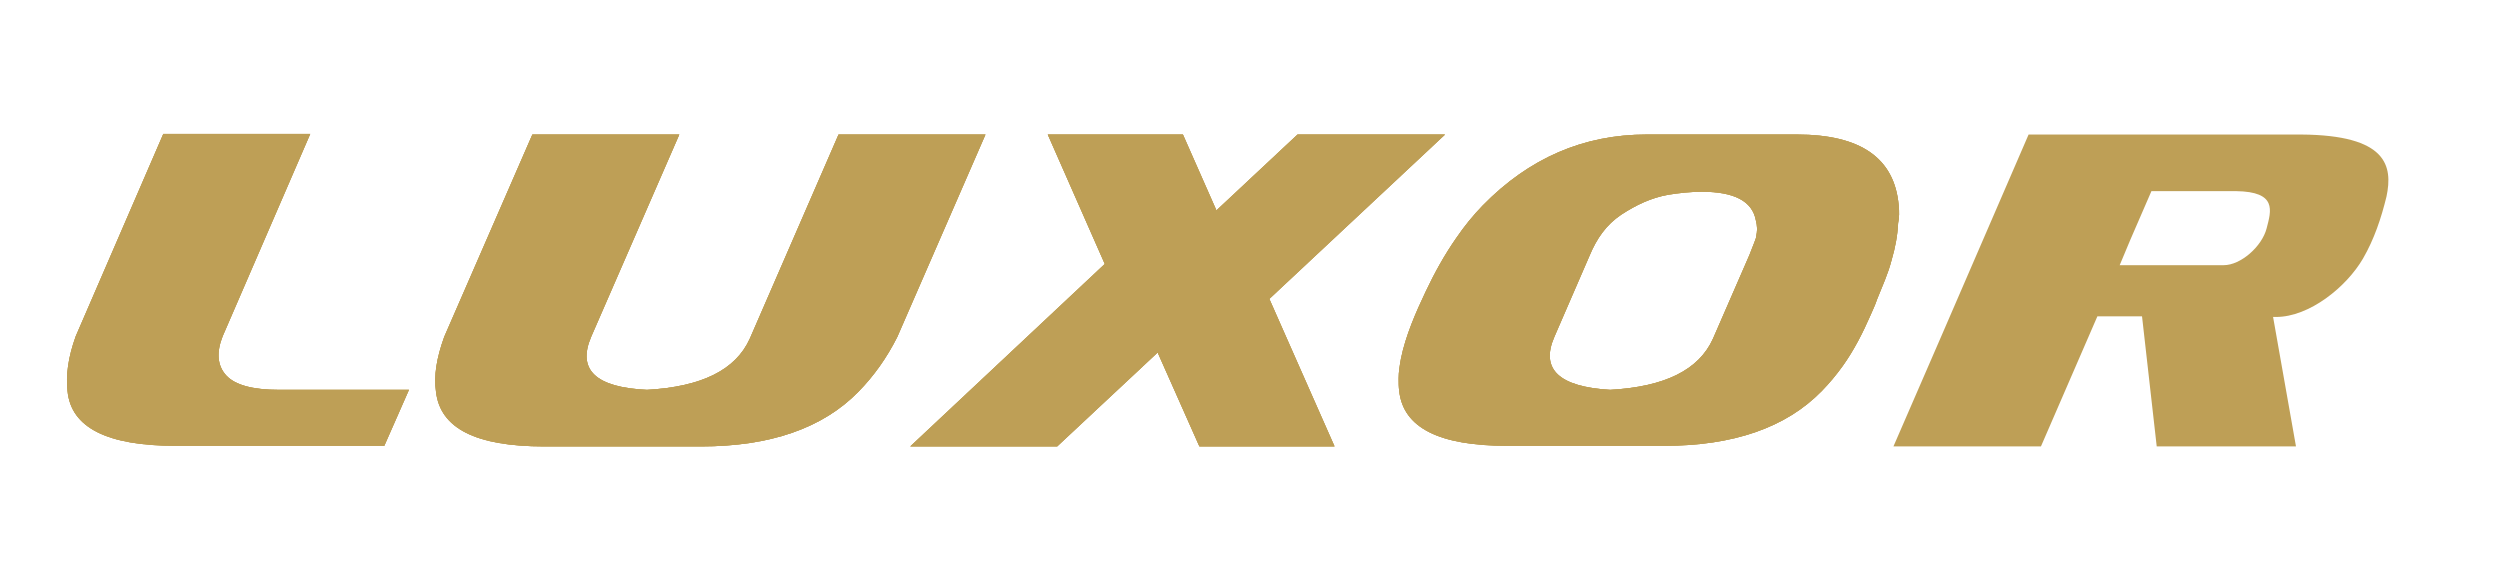 <svg width="112" height="26" viewBox="0 0 112 26" fill="none" xmlns="http://www.w3.org/2000/svg">
<path d="M101.544 10.235C101.333 11.044 100.386 11.88 99.622 11.88H94.962L95.436 10.748L96.384 8.563H100.175C102.018 8.589 101.755 9.426 101.544 10.235ZM103.097 6.027H90.881L86.958 15.091L84.826 20H91.434L93.962 14.173H95.963L96.621 20H102.86L101.834 14.2H101.965C103.466 14.2 105.125 12.851 105.862 11.584C106.362 10.72 106.678 9.776 106.915 8.805C107.205 7.43 106.941 6.054 103.097 6.027Z" fill="#BE9F56"/>
<path d="M58.129 6.027L54.496 9.426L52.995 6.027H46.94L49.494 11.826L40.779 20H47.361L51.863 15.792L53.733 20H59.788L56.866 13.391L64.738 6.027H58.129Z" fill="#BE9F56"/>
<path d="M78.586 10.883C78.507 11.071 78.454 11.233 78.375 11.422L76.743 15.171C76.111 16.574 74.584 17.329 72.136 17.464C69.845 17.329 69.003 16.547 69.635 15.091C70.161 13.877 70.688 12.663 71.214 11.449C71.53 10.694 71.951 10.073 72.636 9.615C73.294 9.183 73.979 8.859 74.742 8.724C75.242 8.644 75.743 8.59 76.243 8.59C77.665 8.59 78.507 8.994 78.665 9.884C78.718 10.1 78.744 10.289 78.665 10.667L78.586 10.883ZM85.063 9.21C84.878 7.079 83.351 6.027 80.508 6.027H73.768C70.951 6.027 68.502 7.079 66.422 9.21C66.001 9.642 65.606 10.127 65.238 10.667C64.711 11.422 64.264 12.231 63.869 13.067C63.421 14.012 62.974 15.037 62.763 16.062C62.71 16.358 62.658 16.655 62.658 16.952C62.658 17.141 62.658 17.329 62.684 17.518C62.868 19.164 64.474 19.973 67.528 19.973H74.558C77.638 19.973 80.008 19.164 81.614 17.518C81.956 17.168 82.272 16.79 82.561 16.385C83.062 15.684 83.457 14.902 83.799 14.12C83.904 13.877 84.01 13.661 84.089 13.418C84.326 12.825 84.589 12.258 84.747 11.638C84.905 11.098 85.01 10.559 85.036 9.992C85.089 9.75 85.089 9.48 85.063 9.21Z" fill="#BE9F56"/>
<path d="M33.592 15.171C32.96 16.574 31.433 17.329 28.984 17.464C26.694 17.357 25.851 16.574 26.483 15.091L30.432 6.027H23.85L19.901 15.091C19.559 16.035 19.427 16.844 19.532 17.545C19.717 19.191 21.323 20 24.377 20H31.406C34.487 20 36.856 19.191 38.462 17.545C39.147 16.844 39.726 16.035 40.2 15.091L44.149 6.027H37.567L33.592 15.171Z" fill="#BE9F56"/>
<path d="M18.321 17.464L17.216 19.973H7.869C4.815 19.973 3.183 19.164 3.025 17.518C2.946 16.817 3.051 16.008 3.393 15.064L7.316 6H13.898L9.975 15.064C9.686 15.792 9.739 16.385 10.133 16.817C10.528 17.249 11.318 17.464 12.503 17.464H18.321Z" fill="#BE9F56"/>
<path d="M58.129 6.027L54.496 9.426L52.995 6.027H46.94L49.494 11.826L40.779 20H47.361L51.863 15.792L53.733 20H59.788L56.866 13.391L64.738 6.027H58.129Z" fill="#BE9F56"/>
<path d="M78.586 10.883C78.507 11.071 78.454 11.233 78.375 11.422L76.743 15.171C76.111 16.574 74.584 17.329 72.136 17.464C69.845 17.329 69.003 16.547 69.635 15.091C70.161 13.877 70.688 12.663 71.214 11.449C71.53 10.694 71.951 10.073 72.636 9.615C73.294 9.183 73.979 8.859 74.742 8.724C75.242 8.644 75.743 8.59 76.243 8.59C77.665 8.59 78.507 8.994 78.665 9.884C78.718 10.1 78.744 10.289 78.665 10.667L78.586 10.883ZM85.063 9.21C84.878 7.079 83.351 6.027 80.508 6.027H73.768C70.951 6.027 68.502 7.079 66.422 9.21C66.001 9.642 65.606 10.127 65.238 10.667C64.711 11.422 64.264 12.231 63.869 13.067C63.421 14.012 62.974 15.037 62.763 16.062C62.71 16.358 62.658 16.655 62.658 16.952C62.658 17.141 62.658 17.329 62.684 17.518C62.868 19.164 64.474 19.973 67.528 19.973H74.558C77.638 19.973 80.008 19.164 81.614 17.518C81.956 17.168 82.272 16.79 82.561 16.385C83.062 15.684 83.457 14.902 83.799 14.12C83.904 13.877 84.01 13.661 84.089 13.418C84.326 12.825 84.589 12.258 84.747 11.638C84.905 11.098 85.01 10.559 85.036 9.992C85.089 9.75 85.089 9.48 85.063 9.21Z" fill="#BE9F56"/>
<path d="M33.592 15.171C32.96 16.574 31.433 17.329 28.984 17.464C26.694 17.357 25.851 16.574 26.483 15.091L30.432 6.027H23.85L19.901 15.091C19.559 16.035 19.427 16.844 19.532 17.545C19.717 19.191 21.323 20 24.377 20H31.406C34.487 20 36.856 19.191 38.462 17.545C39.147 16.844 39.726 16.035 40.2 15.091L44.149 6.027H37.567L33.592 15.171Z" fill="#BE9F56"/>
<path d="M18.321 17.464L17.216 19.973H7.869C4.815 19.973 3.183 19.164 3.025 17.518C2.946 16.817 3.051 16.008 3.393 15.064L7.316 6H13.898L9.975 15.064C9.686 15.792 9.739 16.385 10.133 16.817C10.528 17.249 11.318 17.464 12.503 17.464H18.321Z" fill="#BE9F56"/>
<path d="M58.129 6.027L54.496 9.426L52.995 6.027H46.94L49.494 11.826L40.779 20H47.361L51.863 15.792L53.733 20H59.788L56.866 13.391L64.738 6.027H58.129Z" fill="#BE9F56"/>
<path d="M78.586 10.883C78.507 11.071 78.454 11.233 78.375 11.422L76.743 15.171C76.111 16.574 74.584 17.329 72.136 17.464C69.845 17.329 69.003 16.547 69.635 15.091C70.161 13.877 70.688 12.663 71.214 11.449C71.53 10.694 71.951 10.073 72.636 9.615C73.294 9.183 73.979 8.859 74.742 8.724C75.242 8.644 75.743 8.59 76.243 8.59C77.665 8.59 78.507 8.994 78.665 9.884C78.718 10.1 78.744 10.289 78.665 10.667L78.586 10.883ZM85.063 9.21C84.878 7.079 83.351 6.027 80.508 6.027H73.768C70.951 6.027 68.502 7.079 66.422 9.21C66.001 9.642 65.606 10.127 65.238 10.667C64.711 11.422 64.264 12.231 63.869 13.067C63.421 14.012 62.974 15.037 62.763 16.062C62.71 16.358 62.658 16.655 62.658 16.952C62.658 17.141 62.658 17.329 62.684 17.518C62.868 19.164 64.474 19.973 67.528 19.973H74.558C77.638 19.973 80.008 19.164 81.614 17.518C81.956 17.168 82.272 16.79 82.561 16.385C83.062 15.684 83.457 14.902 83.799 14.12C83.904 13.877 84.01 13.661 84.089 13.418C84.326 12.825 84.589 12.258 84.747 11.638C84.905 11.098 85.01 10.559 85.036 9.992C85.089 9.75 85.089 9.48 85.063 9.21Z" fill="#BE9F56"/>
<path d="M33.592 15.171C32.96 16.574 31.433 17.329 28.984 17.464C26.694 17.357 25.851 16.574 26.483 15.091L30.432 6.027H23.85L19.901 15.091C19.559 16.035 19.427 16.844 19.532 17.545C19.717 19.191 21.323 20 24.377 20H31.406C34.487 20 36.856 19.191 38.462 17.545C39.147 16.844 39.726 16.035 40.2 15.091L44.149 6.027H37.567L33.592 15.171Z" fill="#BE9F56"/>
<path d="M18.321 17.464L17.216 19.973H7.869C4.815 19.973 3.183 19.164 3.025 17.518C2.946 16.817 3.051 16.008 3.393 15.064L7.316 6H13.898L9.975 15.064C9.686 15.792 9.739 16.385 10.133 16.817C10.528 17.249 11.318 17.464 12.503 17.464H18.321Z" fill="#BE9F56"/>
</svg>
